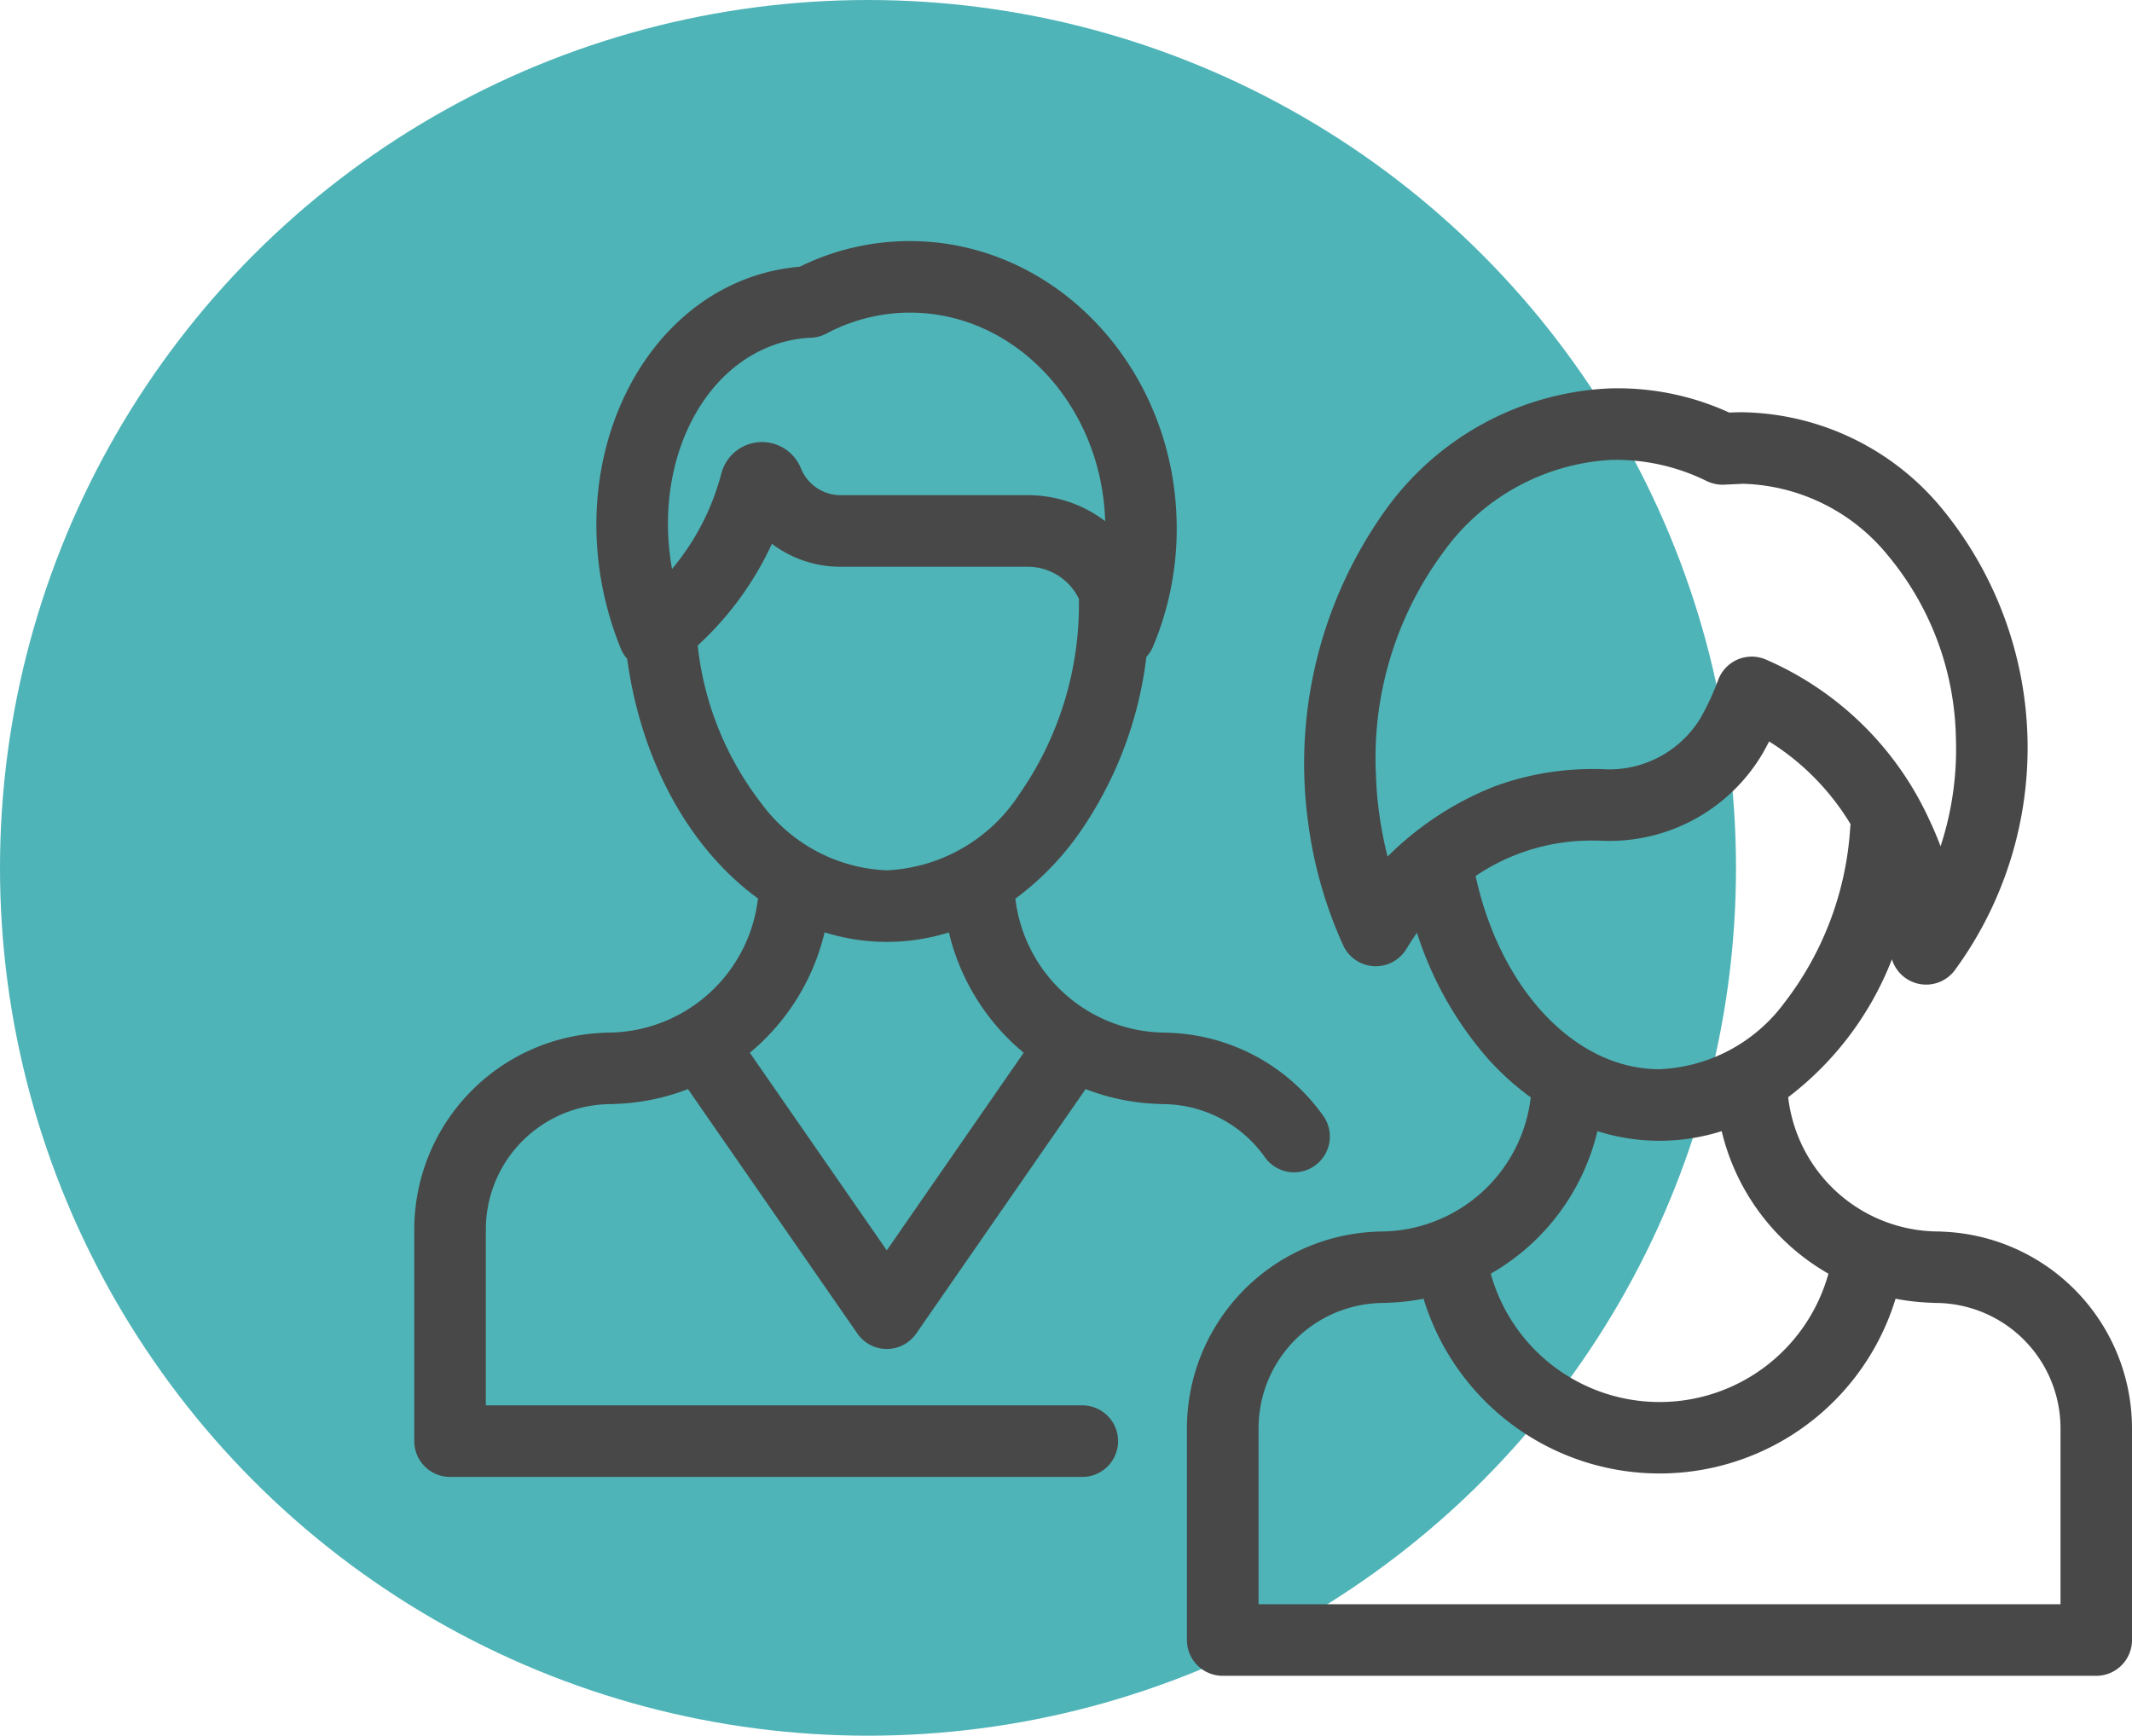 <svg xmlns="http://www.w3.org/2000/svg" width="108.074" height="88" viewBox="0 0 108.074 88">
  <g id="Group_2523" data-name="Group 2523" transform="translate(-365 -3030.778)">
    <g id="Group_2301" data-name="Group 2301" transform="translate(114 531.734)">
      <circle id="Ellipse_119" data-name="Ellipse 119" cx="44" cy="44" r="44" transform="translate(251 2499.044)" fill="#049599" opacity="0.7"/>
    </g>
    <g id="Group_2437" data-name="Group 2437" transform="translate(5 -5)">
      <g id="_020-users" data-name="020-users" transform="translate(381 3005.865)">
        <g id="Group_2434" data-name="Group 2434" transform="translate(0 42.135)">
          <g id="Group_2433" data-name="Group 2433" transform="translate(0 0)">
            <path id="Path_1229" data-name="Path 1229" d="M46.079,86.488A10,10,0,0,0,38.3,82.277a1.793,1.793,0,0,0-.2-.011,7.692,7.692,0,0,1-7.629-6.791,14.488,14.488,0,0,0,3.1-3.126,19.7,19.7,0,0,0,3.54-9.132,1.8,1.8,0,0,0,.338-.524,15.394,15.394,0,0,0,1.2-5.993c0-8.031-6.072-14.564-13.535-14.564a12.588,12.588,0,0,0-5.573,1.3,9.964,9.964,0,0,0-1.933.355c-6.239,1.8-9.765,9.346-7.86,16.816a16.665,16.665,0,0,0,.725,2.2,1.806,1.806,0,0,0,.32.51c.719,5.276,3.216,9.665,6.631,12.149a7.692,7.692,0,0,1-7.63,6.8c-.061,0-.12,0-.18.009A9.986,9.986,0,0,0,0,92.241v10.738a1.814,1.814,0,0,0,1.814,1.814H33.863a1.814,1.814,0,1,0,0-3.628H3.628V92.241a6.356,6.356,0,0,1,6.349-6.349c.061,0,.12,0,.18-.009a11.237,11.237,0,0,0,3.717-.753l8.588,12.395a1.814,1.814,0,0,0,2.982,0L34.031,85.13a11.238,11.238,0,0,0,3.717.753c.059.006.119.009.18.009a6.364,6.364,0,0,1,5.189,2.69,1.814,1.814,0,0,0,2.963-2.094ZM18.621,47.278a6.444,6.444,0,0,1,1.5-.242,1.812,1.812,0,0,0,.762-.206,9.04,9.04,0,0,1,4.24-1.067c5.352,0,9.723,4.71,9.9,10.572A6.474,6.474,0,0,0,31.1,55.019H21.614A2.169,2.169,0,0,1,19.6,53.658a2.128,2.128,0,0,0-4.034.264,12.467,12.467,0,0,1-2.5,4.839C12.123,53.5,14.492,48.471,18.621,47.278ZM14.367,62.64a16.2,16.2,0,0,0,3.762-5.156l.019.014a5.753,5.753,0,0,0,3.467,1.149H31.1a2.882,2.882,0,0,1,2.591,1.629,16.836,16.836,0,0,1-3.028,9.917,8.472,8.472,0,0,1-6.711,3.845,8.294,8.294,0,0,1-6.333-3.36A15.865,15.865,0,0,1,14.367,62.64Zm9.585,30.667L17.01,83.288A11.325,11.325,0,0,0,20.8,77.182a10.531,10.531,0,0,0,6.3.005,11.326,11.326,0,0,0,3.792,6.1Z" transform="translate(0 -42.135)" fill="#484848"/>
          </g>
        </g>
        <g id="Group_2436" data-name="Group 2436" transform="translate(39.17 49.599)">
          <g id="Group_2435" data-name="Group 2435" transform="translate(0 0)">
            <path id="Path_1230" data-name="Path 1230" d="M268.606,128.785c-.059-.006-.119-.009-.18-.009a7.692,7.692,0,0,1-7.631-6.807,16.12,16.12,0,0,0,5.26-6.993,1.813,1.813,0,0,0,3.165.584,19.094,19.094,0,0,0-.6-23.4,13.386,13.386,0,0,0-10.036-4.917c-.2-.008-.7.009-.778.014a13.588,13.588,0,0,0-6.1-1.223,14.781,14.781,0,0,0-11.287,6.116,22.091,22.091,0,0,0-3.946,15.978,21.9,21.9,0,0,0,1.765,6.138,1.814,1.814,0,0,0,3.2.192c.146-.239.334-.536.54-.828a17.972,17.972,0,0,0,3.614,6.406,13.77,13.77,0,0,0,2.154,1.941,7.692,7.692,0,0,1-7.63,6.8c-.061,0-.12,0-.18.009a9.986,9.986,0,0,0-9.619,9.967V149.49a1.814,1.814,0,0,0,1.814,1.814H276.41a1.814,1.814,0,0,0,1.814-1.814V138.752A9.986,9.986,0,0,0,268.606,128.785Zm-28.117-19.019a19.154,19.154,0,0,1-.42-2.147,17.746,17.746,0,0,1-.171-2.007,17.544,17.544,0,0,1,3.4-11.255,11.223,11.223,0,0,1,8.525-4.7,10.38,10.38,0,0,1,4.833,1.068,1.845,1.845,0,0,0,.874.188c.034,0,.965-.045.993-.045a9.812,9.812,0,0,1,7.347,3.656,14.876,14.876,0,0,1,3.427,9.24,15.79,15.79,0,0,1-.777,5.483q-.257-.685-.573-1.349a16.185,16.185,0,0,0-8.3-8.127,1.814,1.814,0,0,0-2.4,1.043,13.427,13.427,0,0,1-.87,1.889,5.409,5.409,0,0,1-4.993,2.634c-.32-.011-.644-.011-.964,0a14.322,14.322,0,0,0-4.554.891A15.985,15.985,0,0,0,240.489,109.767Zm4.462.987a10.444,10.444,0,0,1,5.582-1.792c.24-.008.483-.007.722,0a9.012,9.012,0,0,0,8.285-4.489q.149-.267.289-.54a12.62,12.62,0,0,1,4.132,4.2c-.009.054-.017.108-.021.163a16.159,16.159,0,0,1-3.343,8.894,8.294,8.294,0,0,1-6.333,3.36C249.994,120.549,246.2,116.49,244.951,110.754Zm6.174,12.936a10.41,10.41,0,0,0,6.3,0,11.348,11.348,0,0,0,5.411,7.227,8.882,8.882,0,0,1-17.117,0A11.346,11.346,0,0,0,251.125,123.689ZM274.6,147.676H233.948v-8.924A6.356,6.356,0,0,1,240.3,132.4c.061,0,.12,0,.18-.009a11.3,11.3,0,0,0,1.832-.206,12.507,12.507,0,0,0,23.927,0,11.281,11.281,0,0,0,1.832.205c.059.006.119.009.18.009a6.356,6.356,0,0,1,6.349,6.349Z" transform="translate(-230.32 -86.026)" fill="#484848"/>
          </g>
        </g>
      </g>
    </g>
  </g>
</svg>
